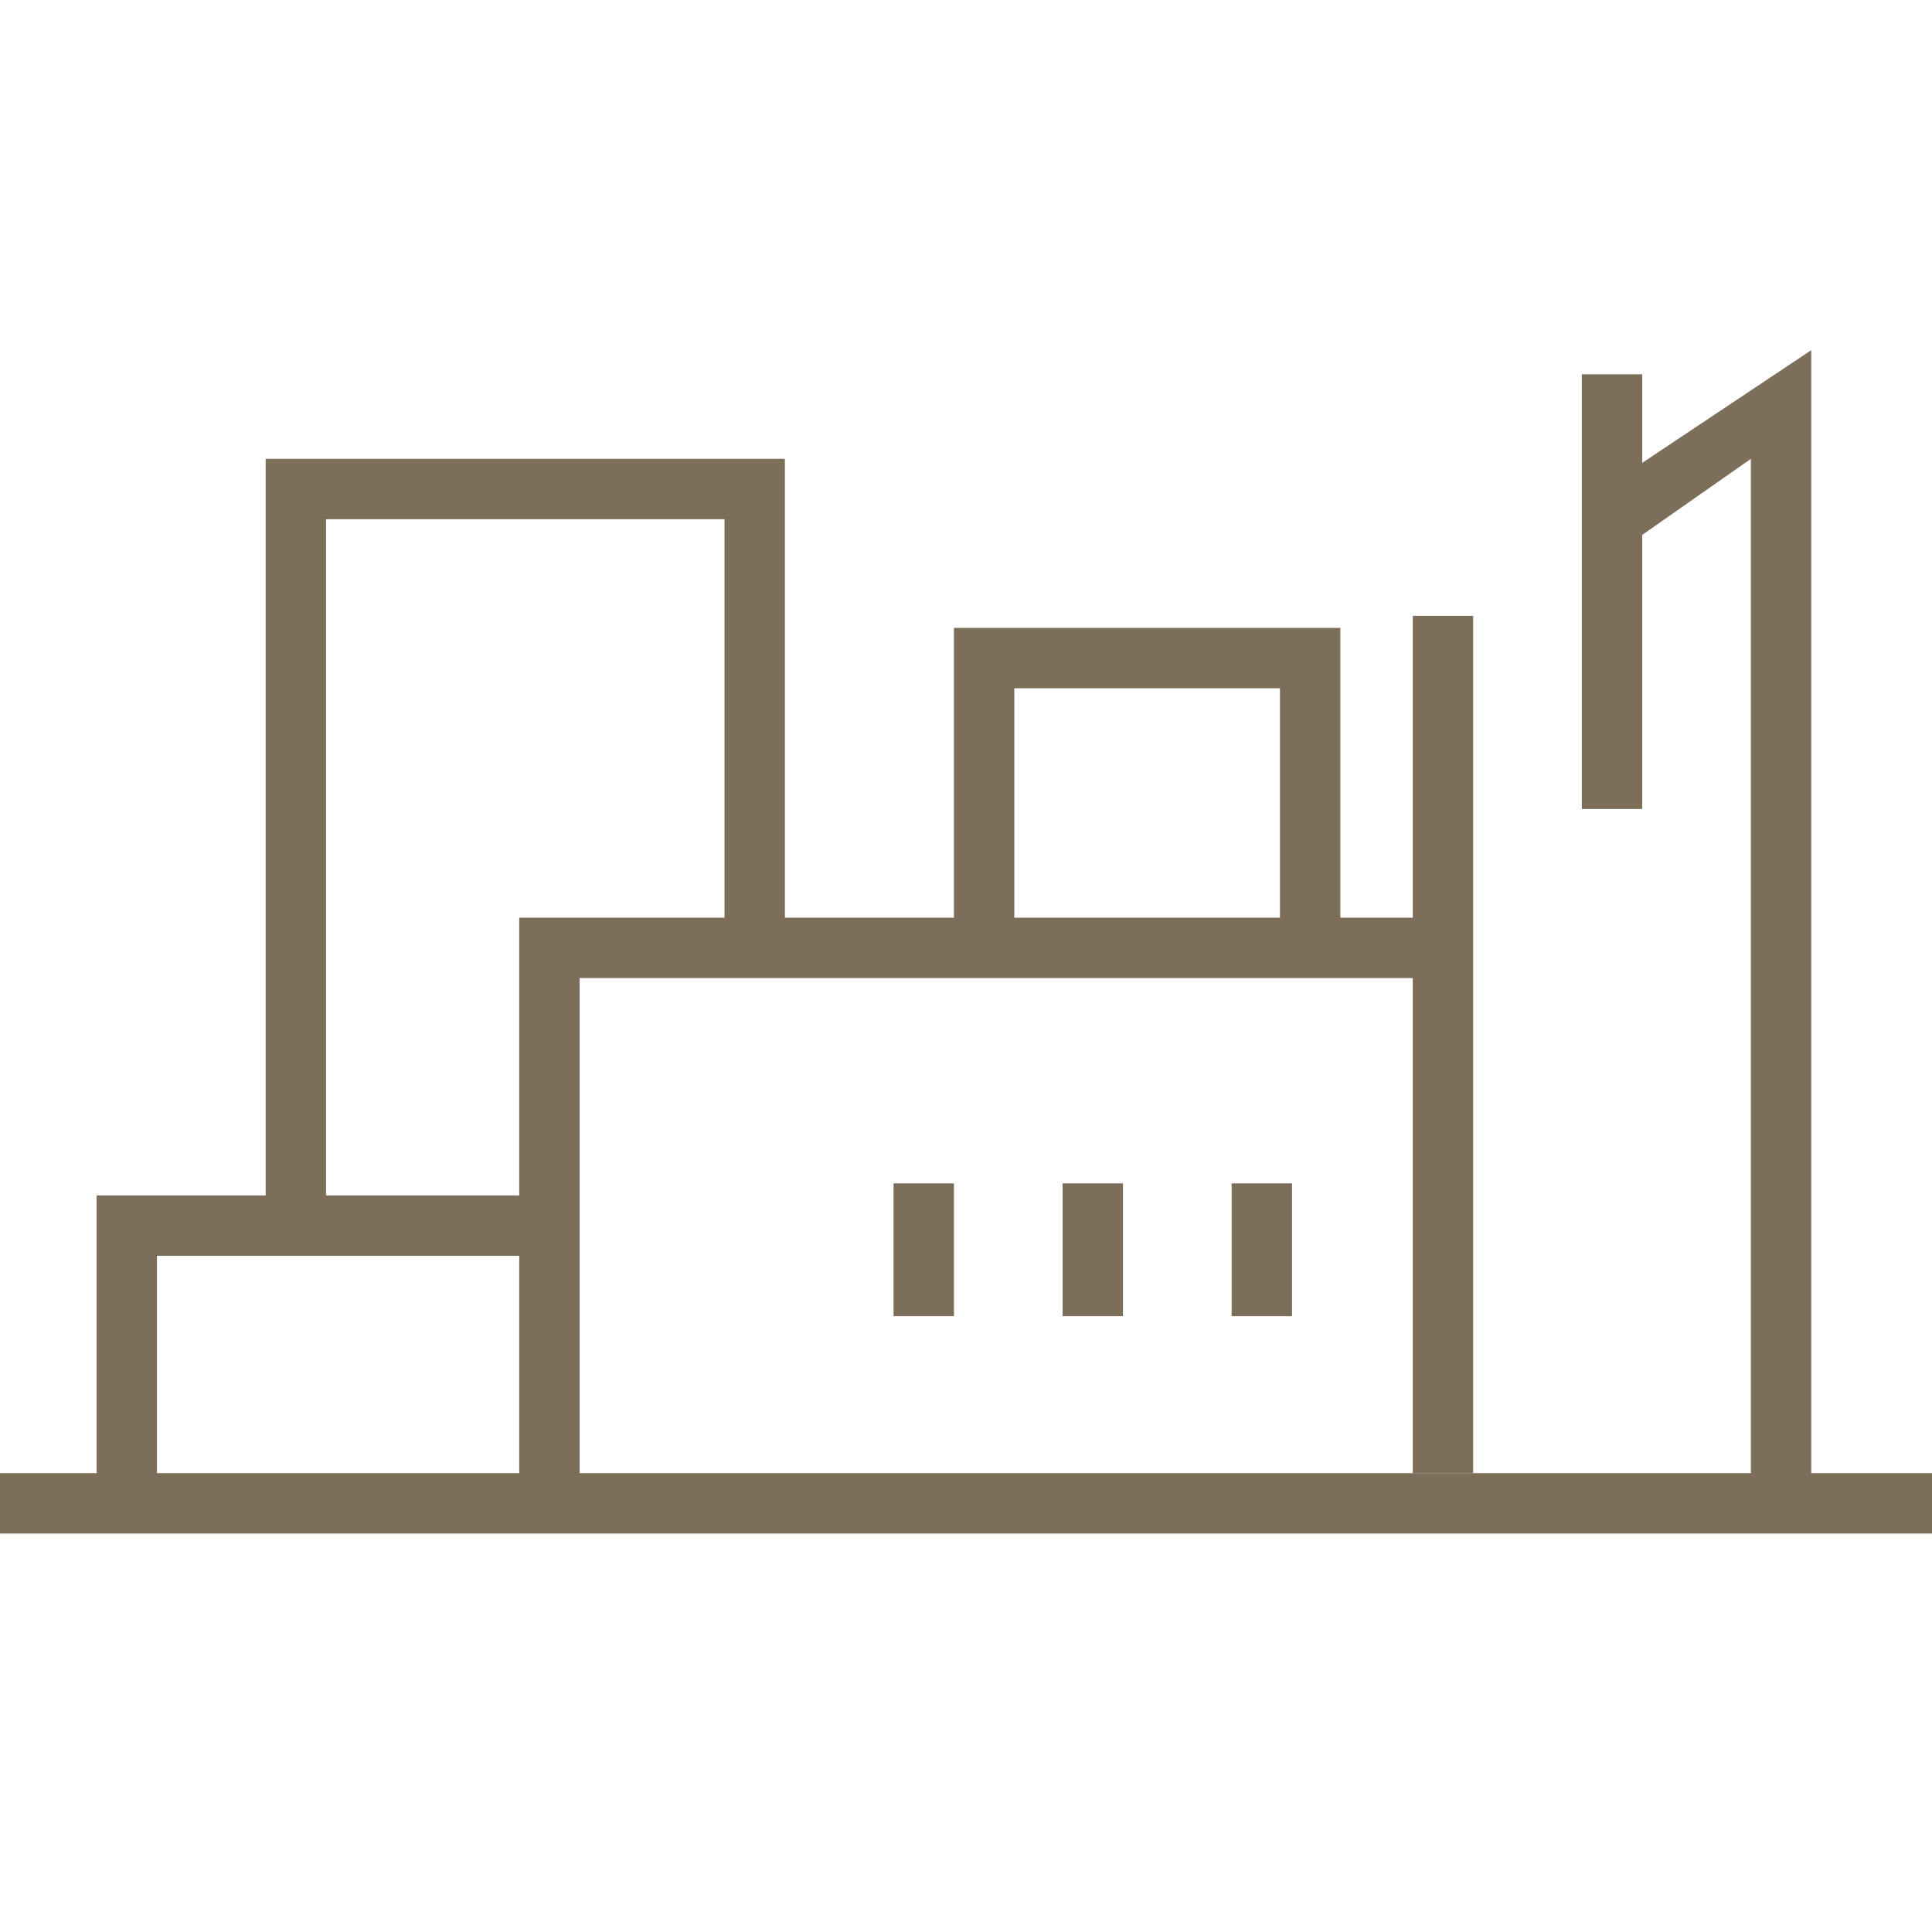<?xml version="1.0" encoding="UTF-8"?><svg id="n" xmlns="http://www.w3.org/2000/svg" width="160" height="160" viewBox="0 0 160 160"><defs><style>.r{fill:#7d6e5a;stroke-width:0px;}</style></defs><rect class="r" y="121.999" width="160" height="5.001"/><rect class="r" x="131" y="31" width="5" height="36"/><polygon class="r" points="150 123 145 123 145 38 135 45 132 41 150 29 150 123"/><polygon class="r" points="13 123 8 123 8 99 45 99 45 104 13 104 13 123"/><polygon class="r" points="48 124 43 124 43 76 120 76 120 81 48 81 48 124"/><rect class="r" x="117" y="51" width="5" height="71"/><polygon class="r" points="84 78 79 78 79 52 111 52 111 77 106 77 106 57 84 57 84 78"/><polygon class="r" points="27 101 22 101 22 38 65 38 65 77 60 77 60 43 27 43 27 101"/><rect class="r" x="74" y="98" width="5" height="11"/><rect class="r" x="88" y="98" width="5" height="11"/><rect class="r" x="102" y="98" width="5" height="11"/></svg>